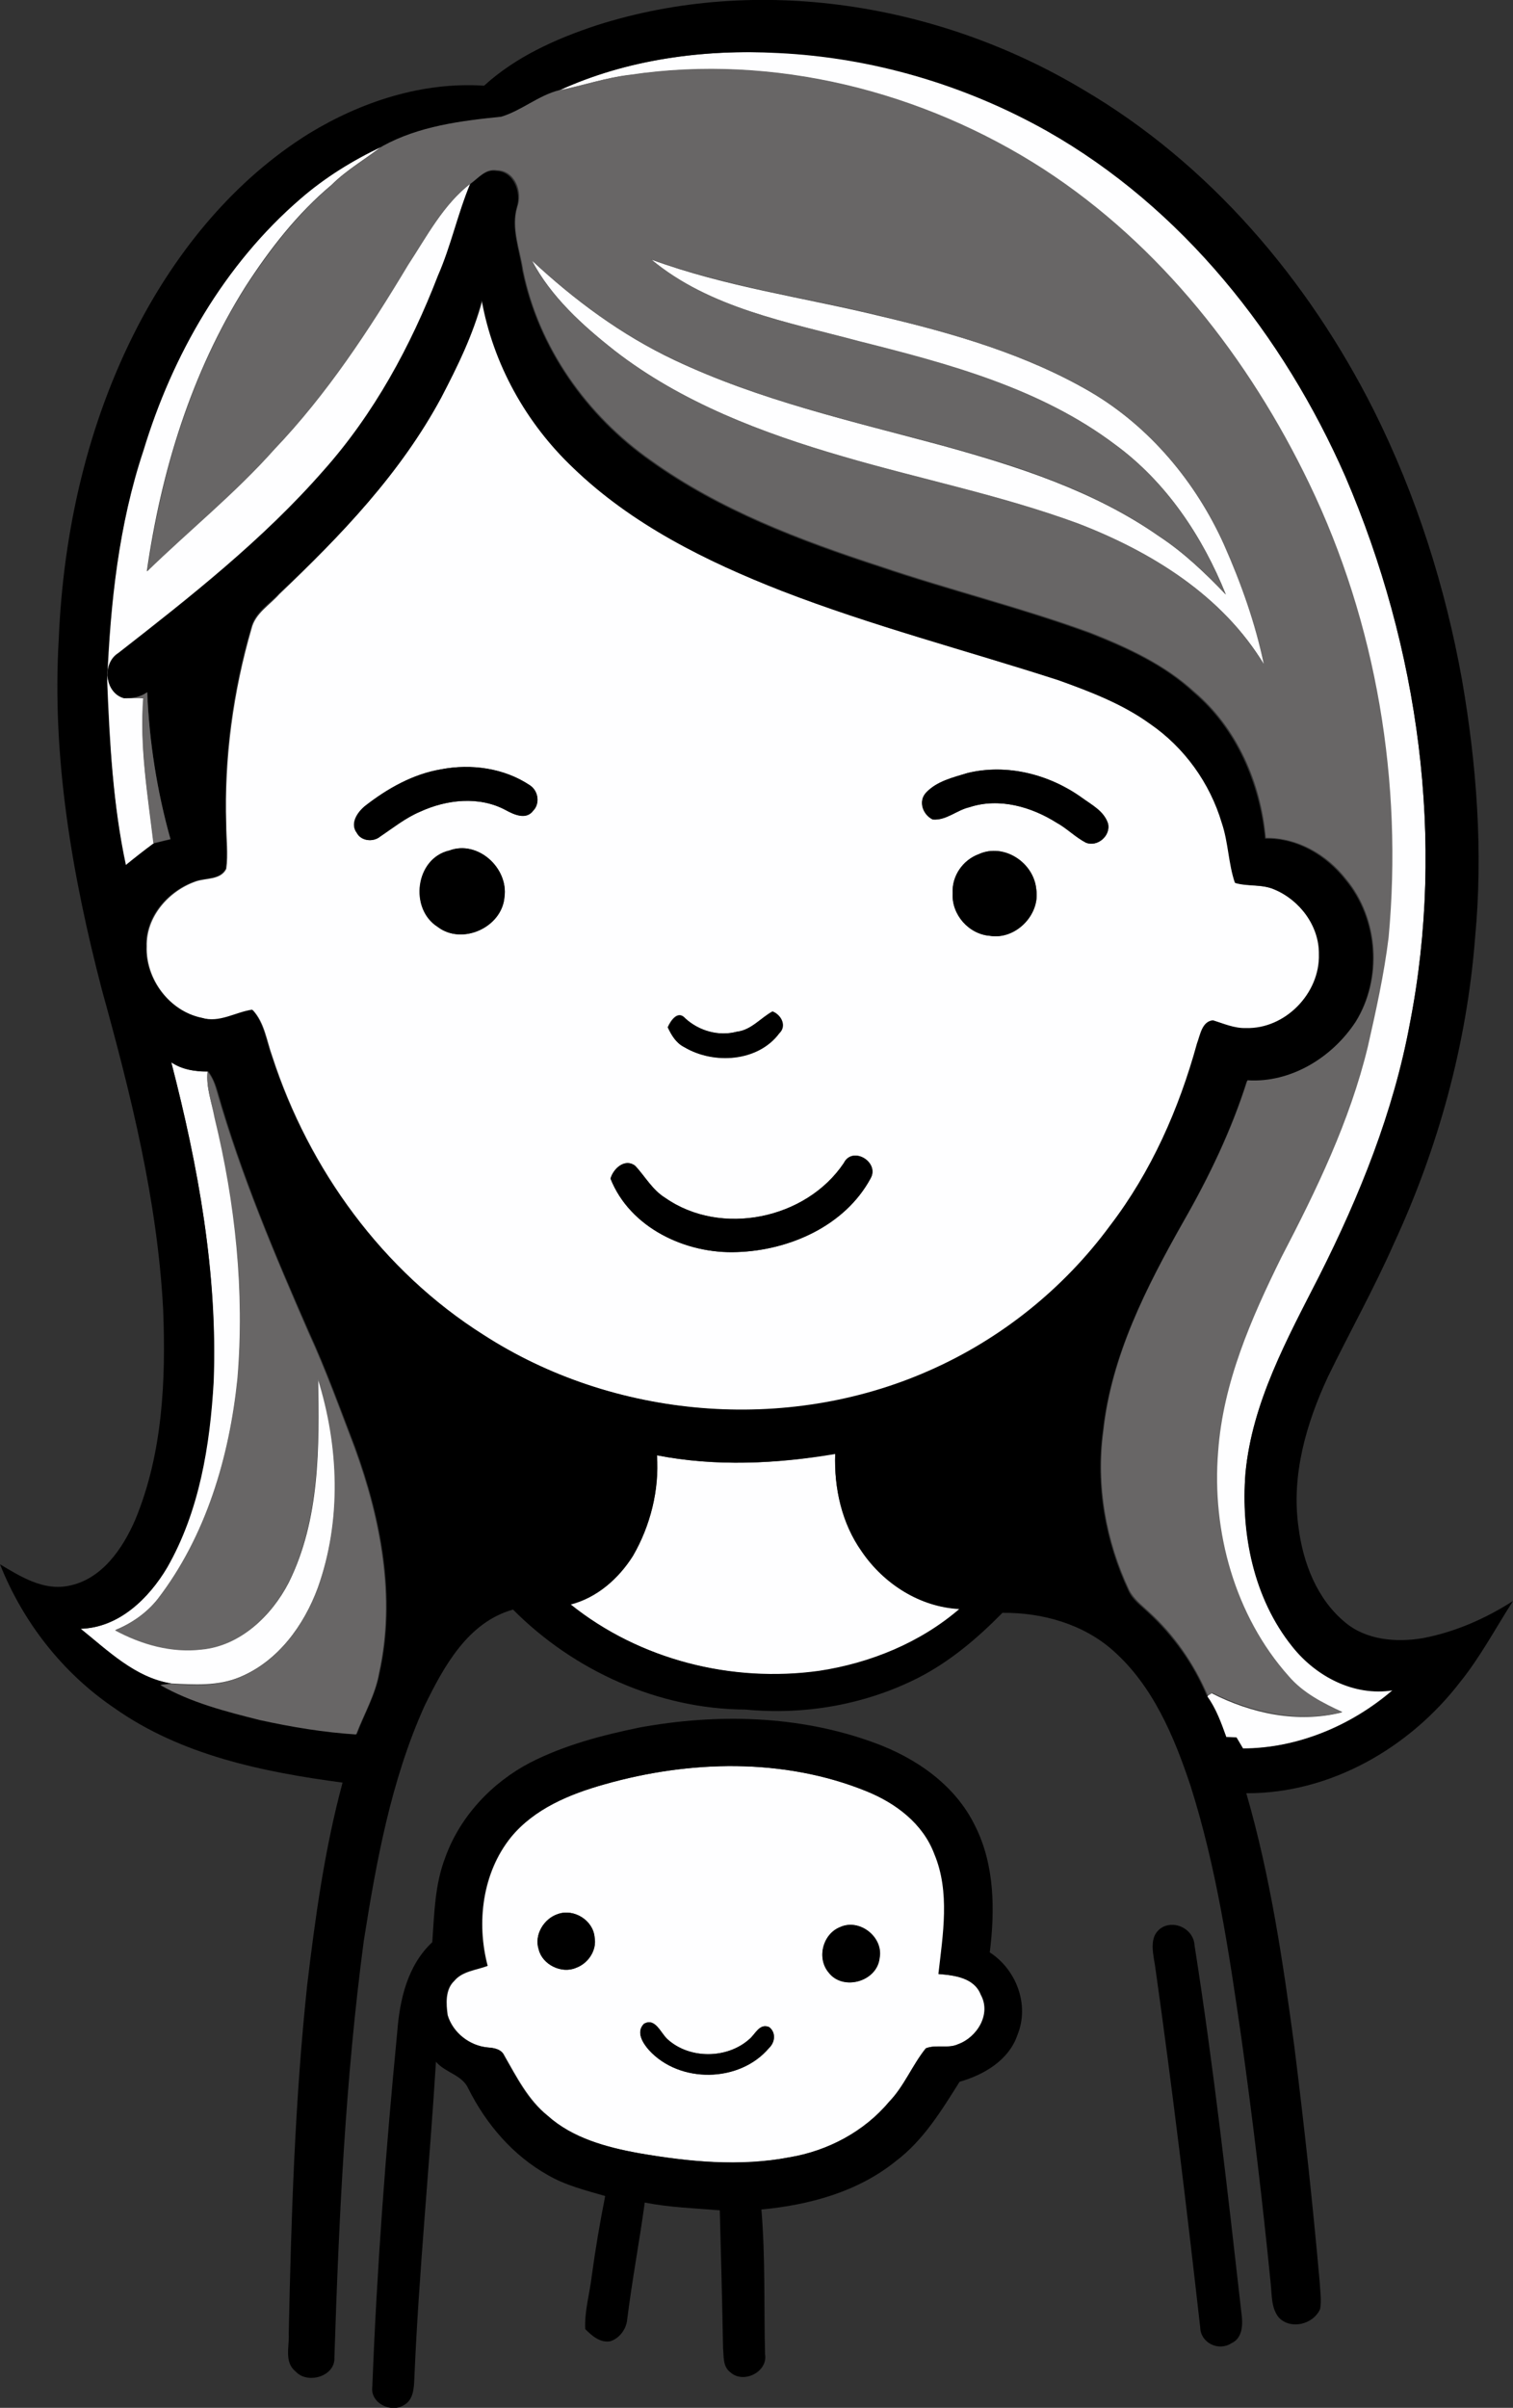 <?xml version="1.0" encoding="iso-8859-1"?>
<!-- Generator: Adobe Illustrator 19.2.0, SVG Export Plug-In . SVG Version: 6.00 Build 0)  -->
<svg version="1.1" id="Layer_1" xmlns="http://www.w3.org/2000/svg" xmlns:xlink="http://www.w3.org/1999/xlink" x="0px" y="0px"
	 viewBox="0 0 371 590" enable-background="new 0 0 371 590" xml:space="preserve">
<rect x="0" y="0" width="371" height="590" fill="#333333" stroke="none"/>
<path fill="#FEFEFF" d="M137,22.2c16.8-7.7,35.5-10.1,53.8-9.3c23.1,1.1,45.8,7.8,65.9,19.1c33.2,18.8,58,50.1,73.2,84.7
	c18,41.9,24.6,89.2,15.8,134.1c-4,21.6-12.3,42.2-22.2,61.8c-7.8,15.3-16.4,30.9-18.1,48.3c-1.1,14.8,2,30.7,11.5,42.5
	c5.9,7.3,15.1,12.2,24.6,10.7c-10.1,8.7-23.3,14.3-36.7,14.3c-0.4-0.7-1.2-2-1.6-2.7c-0.6,0-1.8-0.1-2.5-0.1c-1.3-3.5-2.5-7-4.7-10
	l0.3-0.2c0.2-0.1,0.6-0.4,0.8-0.5c9.8,5,21.1,7.4,31.9,4.7c-4.9-2.2-9.7-4.7-13.2-8.8c-13.2-14.8-18.9-35.4-17.3-55
	c1.2-16.9,8.1-32.6,15.5-47.6c8.6-16.5,16.8-33.4,21.2-51.6c2-8.9,4-17.8,5.1-26.8c3.5-37.9-2.9-77-19.5-111.3
	c-14.7-30.5-36.4-58.3-65-76.9c-29.6-19.3-66.2-28.4-101.4-23.2C148.6,19,142.9,21,137,22.2z"/>
<path fill="#FEFEFF" d="M73.7,48.6c6-5.2,12.8-9.4,20-12.8c-4.1,3.2-8.7,5.8-12.4,9.5c-8.4,7-15.2,15.8-21.1,24.9
	c-13.3,21.1-20.7,45.3-24.2,69.8c10.3-10.1,21.6-19.1,31.2-29.9C80,96.6,90.3,80.9,99.9,65c4.7-7,8.7-14.8,15.4-20
	c-3,7.4-4.7,15.2-7.9,22.5c-6.7,17.3-15.7,33.9-28.1,47.8c-14.8,16.9-32.6,30.9-50.3,44.7c-4,2.5-3.4,9.7,1.4,11
	c1.6,0.1,3.2,0,4.8,0.1c-1,11.9,1.1,23.8,2.5,35.6c-2.3,1.7-4.6,3.5-6.8,5.3c-3.2-14.8-4-30.1-4.6-45.2c0.8-19,2.8-38.2,8.9-56.4
	C42.3,86.9,54.9,64.7,73.7,48.6z"/>
<path fill="#FEFEFF" d="M130.4,63.8c10.4,9.7,22,18.3,34.9,24.4c20.9,9.9,43.6,15,65.8,21c18.5,5.1,37.2,11.1,53.1,22.2
	c6.1,4,11.4,9.1,16.4,14.3c-5.7-14.2-14.6-27.5-27.1-36.7c-18.3-13.8-40.9-19.8-62.7-25.3c-17.6-4.8-36.7-8.1-51.1-20.1
	c18.2,6.7,37.5,9.3,56.3,13.9c17.8,4.2,35.6,9.3,51.5,18.6c14.6,8.6,25.8,22.1,32.7,37.4c4.2,9.4,7.7,19.2,9.8,29.4
	c-10.2-16.9-27.7-27.7-45.7-34.6c-18.8-6.9-38.4-10.8-57.6-16.4c-19.8-5.8-39.5-13.2-55.9-25.9C142.8,79.7,135.1,72.7,130.4,63.8z"
	/>
<g>
	<path fill="#FEFEFF" d="M108.2,97.4c4-7.7,7.8-15.4,10.1-23.8c2.9,15.6,10.9,30.2,22.4,41.1c14.4,13.9,32.6,22.9,51,30.1
		c22.2,8.6,45.3,14.6,67.9,21.9c7.8,2.8,15.7,5.8,22.5,10.7c8.4,5.8,14.8,14.6,17.7,24.4c1.7,4.7,1.6,9.9,3.2,14.6
		c3.1,0.9,6.5,0.2,9.6,1.6c6.2,2.6,11,9,11,15.9c0.3,9.5-8.3,18.4-17.9,18.1c-2.9,0.2-5.5-1.1-8.1-1.9c-2.7,0.3-3.1,3.6-3.9,5.7
		c-4.4,16-11.3,31.4-21.3,44.6c-11.4,15.5-26.9,27.9-44.5,35.6c-34.9,15.4-77.3,11.8-109.3-8.9c-24.7-15.6-42.8-40.5-51.8-68.2
		c-1.4-3.9-1.9-8.3-4.8-11.4c-4.1,0.6-8,3.3-12.3,2c-8-1.6-14-9.5-13.7-17.6c-0.2-7.3,5.4-13.6,12-15.9c2.5-0.9,6.1-0.3,7.5-3.1
		c0.5-3.6,0-7.3,0-11c-0.5-16.2,1.7-32.4,6.2-47.9c0.9-3.7,4.4-5.7,6.8-8.4C83.6,131.2,98.3,115.9,108.2,97.4z M108.2,188.5
		c-6.9,1.1-13.2,4.7-18.7,9c-1.9,1.5-3.8,4.3-2,6.6c1,2,4,2.3,5.7,0.9c3.2-2.1,6.3-4.6,9.8-6.1c6.5-3,14.5-3.9,21-0.4
		c2,1.1,5,2.4,6.7,0.2c1.8-1.8,1.3-4.9-0.8-6.3C123.6,188.2,115.6,187.1,108.2,188.5z M237.3,189.4c-3.6,1.1-7.5,2-10.2,4.8
		c-2,2.1-0.9,5.4,1.6,6.6c3.3,0.3,5.9-2.3,9-3c7.2-2.4,15.1-0.2,21.4,3.8c2.5,1.4,4.6,3.6,7.2,4.9c2.9,1.1,6.1-1.8,5.4-4.7
		c-1-3.1-4-4.6-6.5-6.4C257.2,189.7,246.8,187.1,237.3,189.4z M110.2,208.4c-8.3,1.9-9.8,14.2-2.9,18.7c6,4.6,15.8,0.2,16.4-7.3
		C124.7,212.8,117.1,205.8,110.2,208.4z M240,209.3c-3.9,1.5-6.7,5.4-6.4,9.6c-0.3,5.1,4,10,9.1,10.4c6.3,1.1,12.4-5.1,11.4-11.4
		C253.5,211.3,246.2,206.5,240,209.3z M180.7,252.8c-4.5,1.2-9.3-0.2-12.7-3.3c-1.8-2.1-3.6,0.6-4.3,2.2c0.9,1.9,2,3.8,4,4.8
		c7.2,4.3,18.1,3.7,23.3-3.4c1.9-1.8,0.5-4.5-1.6-5.3C186.5,249.4,184.3,252.4,180.7,252.8z M206.9,285
		c-9.3,13.8-30.1,18.1-43.8,8.5c-3.1-1.9-4.9-5.2-7.3-7.8c-2.5-2-5.4,0.6-6.1,3.1c4.8,12.1,18.5,18.5,31,18
		c12.8-0.4,26.5-6.4,32.8-18.1C215.7,284.7,209.1,280.7,206.9,285z"/>
</g>
<path fill="#FEFEFF" d="M42,260.3c2.6,1.7,5.8,2.3,8.9,2.3c-0.4,3.8,1,7.5,1.8,11.2c5.1,20.9,7.4,42.6,5.6,64
	c-2,19.2-7.7,38.6-19.6,54c-2.7,3.4-6.4,6-10.4,7.6c6.5,3.5,13.9,5.6,21.3,4.7c9.5-1,17-8.2,21.2-16.3c7.7-15.5,7.5-33.2,7.2-50.1
	c5.2,16.6,5.9,34.8,0,51.3c-3.4,9.2-9.8,18-19.1,21.9c-5.4,2.3-11.3,1.9-17,1.6c-8.8-1.4-15.5-8.1-22.2-13.4
	c9.4-0.2,16.7-7.3,21.2-15c7.9-13.8,10.5-29.9,11.4-45.6C53.4,312.1,48.6,285.8,42,260.3z"/>
<path fill="#FEFEFF" d="M161.1,356.6c14.4,2.8,29.3,2.1,43.7-0.3c-0.3,8.4,1.6,17,6.5,23.9c5.4,7.9,14.3,13.6,24,14.1
	c-9.7,8.3-21.9,13.3-34.4,15.2c-21.4,3-44-2.8-61-16.3c6.5-1.7,11.8-6.4,15.3-11.9C159.5,373.9,161.6,365.2,161.1,356.6z"/>
<g>
	<path fill="#FEFEFF" d="M148.3,437.2c20.8-5.9,43.9-6.5,64.2,1.7c7.2,2.9,13.9,8,16.7,15.4c4,9.4,2.2,19.7,1,29.4
		c3.9,0.3,8.8,0.9,10.4,5.1c2.6,4.7-0.9,10.5-5.6,12.1c-2.5,1.1-5.4,0-7.9,1c-3.4,4.1-5.3,9.2-9,13.1c-6.1,7.3-15,12.1-24.4,13.6
		c-12.3,2.3-24.9,1.1-37-1c-8-1.4-16.2-3.6-22.4-9.2c-4.8-3.9-7.6-9.5-10.6-14.7c-0.7-1.6-2.5-1.9-4-2c-4.5-0.4-8.6-3.6-9.9-7.9
		c-0.4-2.8-0.6-6.3,1.6-8.4c2-2.4,5.4-2.6,8.2-3.7c-2.8-10.6-1.3-22.8,5.7-31.5C131,443.2,139.7,439.6,148.3,437.2z M136.8,469
		c-3.4,1.1-5.9,5.1-4.7,8.7c0.9,3.7,5.6,6,9.1,4.5c3-1,5.2-4.3,4.6-7.5C145.5,470.6,140.8,467.6,136.8,469z M206,472.2
		c-4.3,1.7-5.8,7.7-2.8,11.2c3.5,4.5,11.9,2.2,12.4-3.6C216.7,474.7,210.8,470,206,472.2z M157.9,495.9c-2,2-0.3,4.7,1.2,6.4
		c7.5,8.3,22.3,8,29.5-0.5c1.4-1.4,1.7-3.8,0-5.1c-2.4-1-3.4,1.8-4.9,3c-5.4,4.8-14.6,4.9-20,0C162,498.2,160.7,494.3,157.9,495.9z"
		/>
</g>
<g>
	<g>
		<path d="M146.3,6.2c39.5-12.6,83.9-5.4,119.2,15.7c31.1,18.2,55.3,46.7,71.4,78.7c10.4,20.8,17.5,43.2,21.6,66
			c3.6,20.8,5.2,42.1,3.2,63.2c-2,25.9-9,51.4-19.9,74.9c-4.9,11.1-10.9,21.8-16.2,32.7c-5.3,11.4-9,24.1-7.2,36.8
			c1.1,8.7,4.5,17.6,11.4,23.3c5.2,4.4,12.6,5,19.1,3.9c7.9-1.5,15.4-4.8,22.1-9.1c-4.3,6.7-8,13.7-13,19.9
			c-12.4,16.1-31.8,27.3-52.4,27.2c5.9,20.3,9,41.3,11.8,62.2c2.4,19.2,4.5,38.4,6.2,57.6c0.1,2.2,0.5,4.4,0.1,6.6
			c-1.7,3.8-7.2,5.1-10.1,2.1c-1.9-2.3-1.7-5.4-2-8.2c-2-20.2-4.4-40.3-7.2-60.3c-3-20.8-6.1-41.8-12.5-61.9c-4-12-9.2-24.4-18.9-33
			c-7.4-6.6-17.5-9.4-27.2-9.3c-6.1,6.2-12.8,11.9-20.6,15.9c-13,6.6-27.9,9.2-42.4,7.8c-21.3-0.1-42.1-9.5-57-24.5
			c-11.1,3.1-17,14-21.7,23.6c-8.2,18.2-11.8,38-14.9,57.6c-4.5,33.8-6.1,68-7.2,102c0.3,4.7-6.6,6.7-9.5,3.5
			c-2.9-2.3-1.5-6.2-1.7-9.3c0.6-28.4,1.5-56.9,4.5-85.2c2-16.8,4.3-33.5,8.7-49.8c-19.5-2.6-39.6-6.7-56-18.3
			C15.3,409.9,5.6,397.4,0,383.3c5,3,10.6,6.5,16.7,5.3c8.2-1.5,13.4-9.1,16.5-16.3c6.7-16.2,7.5-34.2,6.8-51.5
			c-1.4-26.6-7.9-52.6-15-78.2c-7.3-28-12.3-56.9-10.6-85.9c1.1-26.6,7.1-53.1,19.4-76.8C43.6,61.1,57.6,44,75.8,32.7
			C88.6,24.9,103.6,20,118.7,21C126.5,13.9,136.3,9.5,146.3,6.2z M137,22.2c-5.1,1.3-9.2,5-14.2,6.5c-10,1-20.2,2.3-29.1,7.2
			c-7.2,3.4-14,7.6-20,12.8c-18.7,16.1-31.4,38.3-38.6,61.7c-6,18.2-8.1,37.3-8.9,56.4c0.6,15.1,1.5,30.4,4.6,45.2
			c2.2-1.8,4.5-3.6,6.8-5.3c1.4-0.3,2.8-0.7,4.2-1c-3.3-11.7-5.2-23.8-5.7-36c-1.7,1.1-3.7,1.5-5.7,1.4c-4.7-1.3-5.4-8.5-1.4-11
			c17.7-13.8,35.5-27.8,50.3-44.7c12.4-13.9,21.4-30.4,28.1-47.8c3.2-7.3,4.8-15.2,7.9-22.5c2-1.4,3.7-3.7,6.4-3.2
			c4.3,0.1,6.2,5.3,5,8.9c-1.5,5.2,0.7,10.5,1.4,15.6c3.9,18.9,15.7,35.6,31.4,46.6c16.9,12.1,36.5,19.5,56.1,25.9
			c17.1,5.8,34.7,10.1,51.6,16.3c9.1,3.6,18.2,7.7,25.5,14.5c10.5,8.9,16.2,22.3,17.5,35.8c7.8-0.2,15,4.1,19.7,10.1
			c8,9.6,9,24.3,2.4,34.9c-5.8,8.8-15.9,15.2-26.6,14.4c-3.8,12.1-9.3,23.5-15.6,34.5c-9,16-17.7,32.8-19.7,51.4
			c-1.8,13.2,0.6,26.9,6.3,39c1,2.2,3,3.6,4.8,5.3c6.2,5.7,11.2,12.7,14.4,20.4l0.4,0l-0.3,0.2c2.2,3,3.5,6.6,4.7,10
			c0.6,0,1.9,0.1,2.5,0.1c0.4,0.7,1.2,2,1.6,2.7c13.4-0.1,26.6-5.6,36.7-14.3c-9.5,1.5-18.8-3.4-24.6-10.7
			c-9.5-11.8-12.7-27.7-11.5-42.5c1.6-17.4,10.3-33,18.1-48.3c9.9-19.6,18.2-40.2,22.2-61.8c8.8-44.9,2.2-92.2-15.8-134.1
			c-15.2-34.6-40-65.9-73.2-84.7c-20.1-11.3-42.8-18-65.9-19.1C172.5,12,153.7,14.5,137,22.2z M108.2,97.4
			c-10,18.5-24.6,33.9-39.9,48.1c-2.4,2.6-6,4.7-6.8,8.4c-4.5,15.5-6.7,31.8-6.2,47.9c0,3.7,0.5,7.3,0,11c-1.4,2.8-5,2.2-7.5,3.1
			c-6.6,2.3-12.3,8.7-12,15.9c-0.3,8.1,5.7,16,13.7,17.6c4.3,1.3,8.2-1.4,12.3-2c2.9,3.2,3.4,7.6,4.8,11.4
			c9,27.6,27.1,52.6,51.8,68.2c32,20.7,74.4,24.3,109.3,8.9c17.6-7.7,33.1-20.1,44.5-35.6c10.1-13.2,16.9-28.6,21.3-44.6
			c0.8-2.1,1.2-5.4,3.9-5.7c2.6,0.8,5.3,2,8.1,1.9c9.6,0.3,18.2-8.5,17.9-18.1c0.1-6.9-4.7-13.3-11-15.9c-3-1.3-6.4-0.7-9.6-1.6
			c-1.6-4.7-1.6-9.9-3.2-14.6c-2.9-9.8-9.2-18.6-17.7-24.4c-6.8-4.9-14.7-7.9-22.5-10.7c-22.6-7.3-45.7-13.3-67.9-21.9
			c-18.4-7.2-36.6-16.2-51-30.1c-11.5-10.9-19.6-25.4-22.4-41.1C116.1,81.9,112.2,89.7,108.2,97.4z M42,260.3
			c6.6,25.5,11.4,51.8,10.4,78.2c-0.9,15.7-3.5,31.8-11.4,45.6c-4.5,7.6-11.9,14.7-21.2,15c6.7,5.4,13.4,12,22.2,13.4
			c-0.6,0.1-1.9,0.2-2.5,0.3c7.6,4.4,16.1,6.5,24.5,8.6c7.7,1.6,15.6,3,23.5,3.5c1.9-5,4.6-9.6,5.6-15c4.1-18.5,0.4-37.7-6-55.3
			c-3.6-9.4-7-18.8-11.2-28c-8.5-19.3-16.7-38.8-22.5-59.1c-0.5-1.8-1.2-3.5-2.3-5C47.8,262.6,44.6,262.1,42,260.3z M161.1,356.6
			c0.6,8.5-1.6,17.2-5.9,24.6c-3.5,5.6-8.8,10.3-15.3,11.9c16.9,13.6,39.5,19.3,61,16.3c12.5-1.9,24.8-6.9,34.4-15.2
			c-9.7-0.4-18.6-6.1-24-14.1c-4.9-6.9-6.8-15.6-6.5-23.9C190.4,358.7,175.4,359.4,161.1,356.6z"/>
	</g>
	<path d="M108.2,188.5c7.3-1.4,15.4-0.3,21.7,3.9c2.1,1.3,2.6,4.5,0.8,6.3c-1.7,2.3-4.7,0.9-6.7-0.2c-6.5-3.5-14.5-2.6-21,0.4
		c-3.6,1.5-6.6,3.9-9.8,6.1c-1.7,1.4-4.6,1.1-5.7-0.9c-1.7-2.3,0.2-5.1,2-6.6C95,193.2,101.3,189.7,108.2,188.5z"/>
	<path d="M237.3,189.4c9.6-2.3,19.9,0.3,27.9,6c2.4,1.8,5.5,3.3,6.5,6.4c0.7,3-2.6,5.8-5.4,4.7c-2.6-1.4-4.6-3.5-7.2-4.9
		c-6.2-3.9-14.1-6.2-21.4-3.8c-3.1,0.7-5.7,3.3-9,3c-2.4-1.2-3.6-4.5-1.6-6.6C229.7,191.4,233.7,190.5,237.3,189.4z"/>
	<path d="M110.2,208.4c7-2.6,14.5,4.3,13.5,11.4c-0.6,7.4-10.4,11.9-16.4,7.3C100.3,222.7,101.8,210.3,110.2,208.4z"/>
	<path d="M240,209.3c6.1-2.8,13.5,2.1,14.1,8.6c1,6.3-5.1,12.4-11.4,11.4c-5.2-0.4-9.4-5.2-9.1-10.4
		C233.4,214.6,236.1,210.7,240,209.3z"/>
	<path d="M180.7,252.8c3.5-0.4,5.8-3.4,8.8-4.9c2.1,0.8,3.5,3.5,1.6,5.3c-5.2,7-16.1,7.7-23.3,3.4c-2-1-3.1-2.9-4-4.8
		c0.7-1.7,2.5-4.3,4.3-2.2C171.4,252.6,176.2,254,180.7,252.8z"/>
	<path d="M206.9,285c2.1-4.3,8.8-0.2,6.6,3.7c-6.3,11.7-20,17.7-32.8,18.1c-12.5,0.5-26.2-5.9-31-18c0.7-2.5,3.6-5.1,6.1-3.1
		c2.4,2.6,4.2,5.9,7.3,7.8C176.8,303.1,197.7,298.7,206.9,285z"/>
	<g>
		<path d="M156.8,423.3c19.1-3.5,39.2-3,57.5,3.7c10.2,3.7,19.9,10.3,24.8,20.4c4.8,9.5,4.9,20.6,3.6,31c6.5,4.2,9.8,12.8,6.8,20.2
			c-2.1,6.2-8.2,9.8-14.2,11.5c-4.4,7-8.9,14.4-15.7,19.5c-9.3,7.5-21.2,10.7-32.9,11.8c1,11.8,0.6,23.6,0.9,35.5
			c0.7,4.3-5.3,7.3-8.5,4.4c-1.9-1.4-1.6-3.9-1.8-5.9c-0.2-11.3-0.5-22.5-0.8-33.8c-6.1-0.5-12.3-0.7-18.4-1.9
			c-1.3,9.5-3.1,19-4.3,28.6c-0.2,2.4-1.9,4.7-4.2,5.4c-2.5,0.4-4.5-1.4-6.1-3c-0.2-4.4,1.1-8.7,1.6-13c0.9-6.6,2-13.1,3.3-19.6
			c-4.8-1.4-9.7-2.6-14-5.1c-8.6-4.8-15.2-12.5-19.6-21.3c-1.5-3.3-5.6-3.8-7.9-6.5c-1.6,25.9-4.2,51.7-5.3,77.6
			c-0.1,2.3-0.2,5.2-2.5,6.5c-3.2,2.1-8.4-0.5-7.8-4.5c1.1-29,3.3-57.9,6.1-86.8c0.6-8,2.5-16.4,8.6-22.1c0.5-7,0.6-14.1,3.2-20.8
			c3.6-10,11.4-18.3,20.8-23.2C138.4,427.6,147.6,425.2,156.8,423.3z M148.3,437.2c-8.6,2.4-17.3,6-23.1,13
			c-7,8.7-8.5,20.9-5.7,31.5c-2.8,1-6.2,1.2-8.2,3.7c-2.3,2.1-2,5.6-1.6,8.4c1.3,4.3,5.4,7.5,9.9,7.9c1.5,0.1,3.3,0.4,4,2
			c3,5.3,5.7,10.9,10.6,14.7c6.2,5.5,14.4,7.7,22.4,9.2c12.2,2.1,24.8,3.4,37,1c9.4-1.6,18.3-6.3,24.4-13.6c3.7-3.8,5.7-9,9-13.1
			c2.5-1,5.4,0.2,7.9-1c4.7-1.7,8.2-7.4,5.6-12.1c-1.6-4.2-6.5-4.8-10.4-5.1c1.1-9.7,2.9-20.1-1-29.4c-2.8-7.5-9.5-12.5-16.7-15.4
			C192.2,430.7,169.1,431.3,148.3,437.2z"/>
	</g>
	<path d="M136.8,469c3.9-1.4,8.6,1.5,9,5.7c0.6,3.2-1.6,6.4-4.6,7.5c-3.5,1.5-8.2-0.8-9.1-4.5C130.9,474.1,133.4,470.1,136.8,469z"
		/>
	<path d="M206,472.2c4.8-2.2,10.7,2.5,9.7,7.6c-0.6,5.7-8.9,8.1-12.4,3.6C200.2,479.9,201.7,473.9,206,472.2z"/>
	<path d="M285.1,472.2c3.3-1.7,7.6,0.7,7.8,4.4c4.7,29.9,8.1,60.1,11.5,90.1c0.4,2.7,0.4,6.2-2.5,7.5c-3.1,2-7.5-0.1-7.6-3.9
		c-3.3-29.2-6.8-58.3-10.9-87.4C283,479.3,281.2,474.4,285.1,472.2z"/>
	<path d="M157.9,495.9c2.8-1.6,4.1,2.3,5.8,3.8c5.4,4.9,14.6,4.8,20,0c1.5-1.2,2.5-4,4.9-3c1.7,1.3,1.5,3.7,0,5.1
		c-7.2,8.6-22,8.8-29.5,0.5C157.6,500.6,155.9,497.9,157.9,495.9z"/>
</g>
<g>
	<g>
		<path fill="#686666" d="M154.6,18.3c35.1-5.2,71.7,4,101.4,23.2c28.6,18.6,50.3,46.4,65,76.9c16.6,34.4,23,73.4,19.5,111.3
			c-1.1,9-3.1,18-5.1,26.8c-4.4,18.2-12.6,35.1-21.2,51.6c-7.4,15-14.3,30.7-15.5,47.6c-1.6,19.5,4.1,40.2,17.3,55
			c3.5,4.1,8.4,6.6,13.2,8.8c-10.8,2.7-22.1,0.2-31.9-4.7c-0.2,0.1-0.6,0.4-0.8,0.5l-0.4,0c-3.3-7.7-8.2-14.8-14.4-20.4
			c-1.7-1.6-3.7-3.1-4.8-5.3c-5.7-12.1-8.1-25.7-6.3-39c2-18.5,10.6-35.4,19.7-51.4c6.3-11,11.8-22.5,15.6-34.5
			c10.7,0.7,20.9-5.7,26.6-14.4c6.6-10.6,5.6-25.3-2.4-34.9c-4.7-6-11.9-10.2-19.7-10.1c-1.2-13.5-7-26.9-17.5-35.8
			c-7.3-6.7-16.4-10.9-25.5-14.5c-17-6.2-34.5-10.5-51.6-16.3c-19.6-6.4-39.2-13.8-56.1-25.9c-15.7-11-27.6-27.7-31.4-46.6
			c-0.8-5.2-3-10.4-1.4-15.6c1.3-3.6-0.6-8.8-5-8.9c-2.7-0.5-4.5,1.8-6.4,3.2c-6.8,5.2-10.8,13-15.4,20c-9.6,16-19.9,31.7-32.8,45.2
			c-9.6,10.8-20.9,19.9-31.2,29.9c3.5-24.5,10.9-48.8,24.2-69.8c6-9.1,12.7-17.9,21.1-24.9c3.7-3.7,8.3-6.3,12.4-9.5
			c8.9-4.9,19.2-6.2,29.1-7.2c5-1.5,9.1-5.2,14.2-6.5C142.9,21,148.6,19,154.6,18.3z M130.4,63.8c4.7,9,12.4,15.9,20.3,22.1
			c16.4,12.7,36.2,20.2,55.9,25.9c19.1,5.6,38.8,9.5,57.6,16.4c18,6.9,35.6,17.7,45.7,34.6c-2.1-10.1-5.6-19.9-9.8-29.4
			c-6.9-15.3-18.2-28.8-32.7-37.4c-15.9-9.2-33.7-14.3-51.5-18.6c-18.8-4.6-38.1-7.2-56.3-13.9c14.4,12,33.5,15.4,51.1,20.1
			c21.9,5.5,44.4,11.5,62.7,25.3c12.5,9.1,21.4,22.4,27.1,36.7c-5-5.3-10.3-10.3-16.4-14.3c-15.9-11.1-34.6-17.2-53.1-22.2
			c-22.2-6-44.9-11-65.8-21C152.4,82.1,140.8,73.5,130.4,63.8z"/>
	</g>
	<path fill="#686666" d="M30.4,171c2.1,0.2,4-0.2,5.7-1.4c0.5,12.2,2.4,24.2,5.7,36c-1.4,0.3-2.8,0.7-4.2,1
		c-1.4-11.8-3.4-23.7-2.5-35.6C33.6,171,32,171,30.4,171z"/>
	<path fill="#686666" d="M50.9,262.6c1.2,1.4,1.8,3.2,2.3,5c5.8,20.3,14.1,39.8,22.5,59.1c4.2,9.1,7.6,18.6,11.2,28
		c6.4,17.5,10.1,36.8,6,55.3c-0.9,5.3-3.7,10-5.6,15c-7.9-0.5-15.7-1.8-23.5-3.5c-8.4-2.1-17-4.3-24.5-8.6c0.6-0.1,1.9-0.2,2.5-0.3
		c5.7,0.4,11.6,0.7,17-1.6c9.3-3.8,15.7-12.7,19.1-21.9c5.9-16.5,5.2-34.8,0-51.3c0.3,16.8,0.5,34.6-7.2,50.1
		c-4.2,8.1-11.8,15.4-21.2,16.3c-7.4,0.9-14.8-1.2-21.3-4.7c4-1.7,7.7-4.2,10.4-7.6c11.9-15.5,17.6-34.8,19.6-54
		c1.8-21.4-0.5-43.1-5.6-64C51.9,270.1,50.5,266.4,50.9,262.6z"/>
</g>
</svg>
